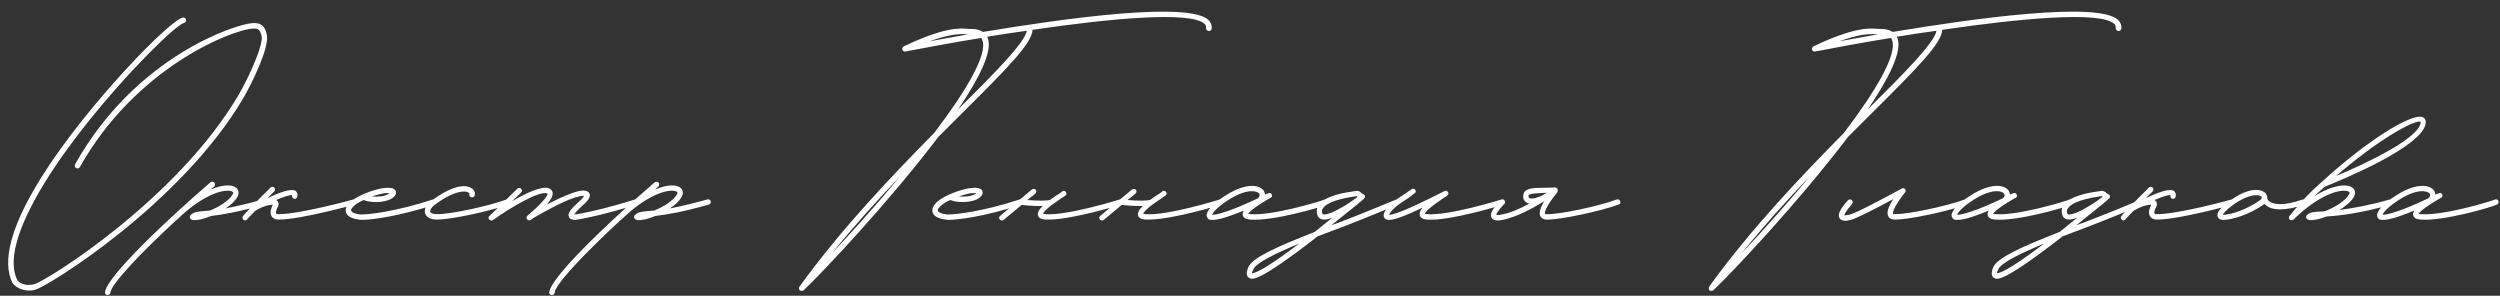 <?xml version="1.0" encoding="UTF-8"?> <svg xmlns="http://www.w3.org/2000/svg" width="1006" height="119" viewBox="0 0 1006 119" fill="none"><rect x="0" y="0" width="1006" height="119" fill="#333333" stroke="none"/><path d="M11.597 116.907C7.483 116.907 5.305 114.245 5.184 114.124L5.063 114.003C0.587 105.05 4.58 90.53 16.921 70.929C34.828 42.375 69.191 7.044 73.788 7.044C74.393 7.044 74.877 7.528 74.877 8.254C74.877 8.738 74.393 9.222 73.788 9.343C69.311 10.432 26.358 53.385 10.871 86.538C5.426 98.153 4.096 106.986 6.999 112.793C7.362 113.277 9.54 115.455 13.775 114.366C18.494 113.156 71.126 80.488 96.051 38.14C100.407 30.638 106.215 17.571 105.247 14.304C104.642 12.247 104.279 11.279 101.496 11.521C92.663 12.247 54.55 27.371 32.166 67.178C31.924 67.784 31.198 67.904 30.593 67.662C30.109 67.299 29.867 66.573 30.23 66.09C54.671 22.532 94.841 9.827 101.254 9.343C105.973 8.859 106.699 11.521 107.304 13.699C108.756 18.418 101.496 33.3 97.987 39.35C72.82 82.182 19.099 115.334 14.259 116.544C13.291 116.907 12.444 116.907 11.597 116.907ZM107.22 80.972C107.341 81.577 107.099 82.182 106.494 82.303C95.483 85.449 89.07 86.417 84.957 86.901C82.9 87.748 80.843 88.353 79.512 88.474L78.423 88.594C77.697 88.594 77.092 88.474 76.729 88.111C76.487 87.868 76.366 87.626 76.366 87.264C76.366 87.022 76.487 86.78 76.729 86.538C77.939 85.328 79.27 85.207 81.69 84.965L84.473 84.723C88.102 83.271 92.095 80.851 93.668 78.189C94.031 77.463 93.789 77.342 93.668 77.221C91.853 75.769 82.9 76.979 71.284 88.353C71.163 88.474 71.042 88.474 71.042 88.474C56.644 101.783 44.666 114.366 44.423 117.754C44.303 118.359 43.94 118.722 43.214 118.722C42.609 118.722 42.246 118.238 42.246 117.633C42.73 111.341 68.622 87.143 84.715 73.349C85.199 72.986 85.803 73.107 86.287 73.47C86.65 73.954 86.529 74.68 86.166 75.043C85.683 75.406 85.199 75.89 84.836 76.253C89.675 74.196 93.426 74.196 94.999 75.527C96.088 76.374 96.33 77.826 95.483 79.278C94.515 80.972 92.821 82.545 90.764 83.876C94.515 83.15 99.355 82.061 105.889 80.246C106.494 80.125 107.099 80.367 107.22 80.972ZM143.546 80.972C143.667 81.577 143.304 82.182 142.82 82.303C141.852 82.545 120.92 88.353 112.209 88.353C110.394 88.353 109.668 87.626 109.305 87.022C108.337 85.449 109.305 83.392 109.789 82.424C108.942 82.303 107.127 82.666 105.191 83.513C104.344 83.876 103.497 84.36 102.65 84.844C100.593 87.022 99.383 88.231 99.383 88.353C99.141 88.594 98.899 88.716 98.657 88.716C98.294 88.716 98.052 88.594 97.931 88.353C97.447 87.99 97.447 87.264 97.81 86.901C97.81 86.78 102.045 82.182 108.821 75.527C109.305 75.043 109.91 75.043 110.394 75.527C110.757 75.89 110.757 76.616 110.394 76.979L107.611 79.762C112.33 77.463 117.29 75.648 118.984 76.858C119.347 77.221 119.952 77.947 119.589 79.278C119.468 79.762 118.863 80.125 118.379 80.004C117.774 79.883 117.411 79.278 117.532 78.552C116.685 78.31 114.266 79.157 111.12 80.488L111.604 80.851C112.088 81.335 112.33 82.182 111.846 83.15C111.241 84.118 110.878 85.449 111.12 85.933C111.241 86.175 111.967 86.175 112.209 86.175C120.678 86.175 141.973 80.367 142.215 80.246C142.82 80.125 143.425 80.488 143.546 80.972ZM145.579 88.474C142.313 88.231 140.014 87.385 139.288 85.691C139.046 84.965 138.804 83.755 140.135 82.182C141.224 80.73 143.402 79.399 145.821 78.31L146.063 78.189C149.33 76.737 152.96 75.769 154.775 75.648C155.743 75.527 158.768 75.285 159.252 76.979C159.494 77.705 159.373 78.915 157.195 80.125C154.412 81.577 149.209 81.698 146.305 80.488C144.37 81.335 142.676 82.424 141.829 83.513C141.466 83.876 141.103 84.481 141.345 84.844C141.587 85.57 143.281 86.175 145.095 86.296C148.12 86.417 159.615 85.086 174.255 80.246C174.86 80.125 175.465 80.367 175.586 80.972C175.828 81.577 175.465 82.182 174.981 82.303C160.704 87.022 149.572 88.474 145.579 88.474ZM149.693 79.036C151.992 79.278 154.654 79.036 156.106 78.189L156.832 77.705H155.017C153.928 77.826 151.871 78.31 149.693 79.036ZM175.783 88.353C172.395 88.353 171.427 86.78 171.064 85.933C170.58 84.36 171.306 82.545 173.242 81.093C181.59 74.68 187.156 74.075 189.576 75.648C190.786 76.253 191.27 77.342 191.028 78.552C190.907 79.157 190.302 79.52 189.697 79.399C189.092 79.278 188.729 78.794 188.85 78.189C188.971 77.947 188.971 77.705 188.487 77.463C187.156 76.616 182.558 76.616 174.452 82.787C173.363 83.755 173 84.723 173.121 85.207C173.363 85.812 174.331 86.175 175.783 86.175C180.864 86.296 196.352 83.029 203.853 80.246C204.458 80.125 205.063 80.367 205.184 80.972C205.426 81.456 205.184 82.061 204.579 82.303C196.836 85.086 181.469 88.353 175.904 88.353H175.783ZM256.863 80.972C257.105 81.577 256.742 82.182 256.137 82.303C244.038 86.175 233.874 88.231 232.301 88.353L231.333 88.474C230.486 88.474 229.276 88.231 228.913 87.264C228.308 85.933 229.397 84.36 233.148 80.972C234.358 79.883 234.842 79.157 235.084 78.794C234.479 78.794 233.148 78.915 230.849 79.641C225.283 81.577 216.814 86.417 214.394 87.868C214.152 88.111 213.91 88.353 213.668 88.474C213.184 88.837 212.458 88.716 212.095 88.231C211.732 87.868 211.853 87.143 212.216 86.78C216.693 83.15 220.565 78.915 220.323 77.947L220.202 77.826C216.935 76.616 205.077 83.755 198.302 88.594C198.181 88.716 197.939 88.716 197.697 88.716C197.334 88.716 197.092 88.594 196.85 88.353C196.487 87.99 196.487 87.264 196.971 86.901L208.223 75.89C208.586 75.527 209.312 75.527 209.675 75.89C210.159 76.374 210.159 76.979 209.675 77.463L206.045 80.972C211.49 77.826 217.903 74.68 220.928 75.769C221.775 76.132 222.259 76.737 222.38 77.463C222.622 78.794 221.533 80.488 220.081 82.303C223.348 80.609 227.098 78.794 230.244 77.705C232.785 76.737 236.052 76.011 237.141 77.705C237.988 79.157 236.294 81.093 234.6 82.545C232.18 84.723 231.333 85.812 231.091 86.296L232.18 86.175C233.632 86.054 243.796 83.997 255.532 80.246C256.137 80.125 256.742 80.367 256.863 80.972ZM285.993 80.972C286.114 81.577 285.872 82.182 285.267 82.303C274.257 85.449 267.844 86.417 263.73 86.901C261.673 87.748 259.617 88.353 258.286 88.474L257.197 88.594C256.471 88.594 255.866 88.474 255.503 88.111C255.261 87.868 255.14 87.626 255.14 87.264C255.14 87.022 255.261 86.78 255.503 86.538C256.713 85.328 258.044 85.207 260.464 84.965L263.246 84.723C266.876 83.271 270.869 80.851 272.442 78.189C272.805 77.463 272.563 77.342 272.442 77.221C270.627 75.769 261.673 76.979 250.058 88.353C249.937 88.474 249.816 88.474 249.816 88.474C235.418 101.783 223.439 114.366 223.197 117.754C223.076 118.359 222.713 118.722 221.987 118.722C221.382 118.722 221.019 118.238 221.019 117.633C221.503 111.341 247.396 87.143 263.488 73.349C263.972 72.986 264.577 73.107 265.061 73.47C265.424 73.954 265.303 74.68 264.94 75.043C264.456 75.406 263.972 75.89 263.609 76.253C268.449 74.196 272.2 74.196 273.773 75.527C274.862 76.374 275.104 77.826 274.257 79.278C273.289 80.972 271.595 82.545 269.538 83.876C273.289 83.15 278.129 82.061 284.662 80.246C285.267 80.125 285.872 80.367 285.993 80.972ZM322.683 117.028C322.32 117.028 322.078 117.028 321.836 116.786C321.473 116.423 321.352 115.818 321.715 115.334C338.775 91.74 359.102 70.566 375.92 53.506C388.625 36.809 397.578 21.806 395.28 16.119C395.28 15.877 395.159 15.635 394.796 15.272C382.817 17.208 372.049 19.265 364.426 20.717C363.821 20.838 363.337 20.596 363.095 19.991C362.974 19.507 363.216 18.902 363.7 18.66C380.034 10.795 386.568 11.279 389.714 11.642H390.682C392.739 11.642 394.312 12.005 395.522 12.852C429.037 7.286 478.161 0.511 486.267 8.012C487.235 8.98 487.719 10.19 487.598 11.521C487.477 12.126 486.993 12.489 486.388 12.489C485.662 12.368 485.299 11.884 485.299 11.279C485.42 10.553 485.178 10.069 484.694 9.585C479.008 4.382 446.702 7.407 415.486 12.005C415.365 17.208 406.048 26.766 387.657 45.036L377.493 55.2C358.013 80.972 330.548 110.131 323.409 116.786C323.167 117.028 322.925 117.028 322.683 117.028ZM385.6 43.948L386.084 43.464C400.24 29.428 412.461 17.087 413.187 12.368C407.742 13.094 402.418 13.941 397.215 14.788L397.457 15.272C399.514 20.475 394.191 31.243 385.6 43.948ZM374.106 16.603L389.593 13.82C389.109 13.82 388.383 13.699 387.415 13.699C384.874 13.699 380.881 14.183 374.106 16.603ZM334.661 102.025C342.768 93.434 352.69 82.424 362.127 71.05C353.053 80.488 343.615 91.014 334.661 102.025ZM381.66 88.474C378.393 88.231 376.094 87.385 375.368 85.691C375.126 84.965 374.884 83.755 376.215 82.182C377.304 80.73 379.482 79.399 381.902 78.31L382.144 78.189C385.411 76.737 389.041 75.769 390.856 75.648C391.824 75.527 394.848 75.285 395.332 76.979C395.574 77.705 395.453 78.915 393.276 80.125C390.493 81.577 385.29 81.698 382.386 80.488C380.45 81.335 378.756 82.424 377.909 83.513C377.546 83.876 377.183 84.481 377.425 84.844C377.667 85.57 379.361 86.175 381.176 86.296C384.201 86.417 395.695 85.086 410.336 80.246C410.941 80.125 411.546 80.367 411.667 80.972C411.909 81.577 411.546 82.182 411.062 82.303C396.784 87.022 385.653 88.474 381.66 88.474ZM385.774 79.036C388.073 79.278 390.735 79.036 392.187 78.189L392.913 77.705H391.098C390.009 77.826 387.952 78.31 385.774 79.036ZM452.033 80.972C452.154 81.577 451.791 82.182 451.307 82.303C450.46 82.545 431.464 88.353 422.027 88.353H420.575C418.881 88.231 417.913 87.626 417.671 86.659C417.429 85.57 418.034 84.36 419.607 82.908H418.639C415.735 82.908 412.589 82.666 411.137 82.424L403.878 88.474C403.636 88.716 403.394 88.716 403.152 88.716C402.789 88.716 402.547 88.594 402.305 88.353C401.942 87.868 401.942 87.264 402.426 86.901L409.927 80.609C410.048 80.609 410.169 80.488 410.29 80.367L415.251 76.253C415.735 75.89 416.34 75.89 416.824 76.374C417.187 76.858 417.066 77.463 416.582 77.947L413.436 80.488C417.55 80.851 421.664 80.851 422.632 80.367C423.721 79.52 425.052 78.673 426.383 77.826L427.23 77.221C427.351 76.979 427.593 76.858 427.835 76.858C428.319 76.737 428.924 76.979 429.044 77.463C429.407 78.31 428.924 78.673 427.472 79.52C426.02 80.488 424.931 81.335 423.963 81.94C423.963 82.061 423.842 82.182 423.721 82.182H423.6C420.575 84.481 419.849 85.57 419.728 86.054C419.849 86.054 420.212 86.175 420.817 86.175C429.044 86.901 450.46 80.367 450.581 80.246C451.186 80.125 451.791 80.367 452.033 80.972ZM492.325 80.972C492.446 81.577 492.083 82.182 491.6 82.303C490.753 82.545 471.756 88.353 462.319 88.353H460.867C459.173 88.231 458.205 87.626 457.963 86.659C457.721 85.57 458.326 84.36 459.899 82.908H458.931C456.027 82.908 452.881 82.666 451.429 82.424L444.17 88.474C443.928 88.716 443.686 88.716 443.444 88.716C443.081 88.716 442.839 88.594 442.597 88.353C442.234 87.868 442.234 87.264 442.718 86.901L450.219 80.609C450.34 80.609 450.461 80.488 450.582 80.367L455.543 76.253C456.027 75.89 456.632 75.89 457.116 76.374C457.479 76.858 457.358 77.463 456.874 77.947L453.728 80.488C457.842 80.851 461.956 80.851 462.924 80.367C464.013 79.52 465.344 78.673 466.675 77.826L467.522 77.221C467.643 76.979 467.885 76.858 468.127 76.858C468.611 76.737 469.216 76.979 469.337 77.463C469.7 78.31 469.216 78.673 467.764 79.52C466.312 80.488 465.223 81.335 464.255 81.94C464.255 82.061 464.134 82.182 464.013 82.182H463.892C460.867 84.481 460.141 85.57 460.02 86.054C460.141 86.054 460.504 86.175 461.109 86.175C469.337 86.901 490.753 80.367 490.874 80.246C491.479 80.125 492.083 80.367 492.325 80.972ZM488.092 88.474C487.487 88.474 487.003 88.474 486.64 88.353C486.035 88.111 485.672 87.505 485.551 86.78C485.43 84.844 488.213 81.698 493.536 78.431C501.28 73.591 506.725 74.196 508.54 76.737C508.782 77.221 509.024 77.826 509.024 78.31L510.234 77.826C510.839 77.584 511.322 77.463 511.685 78.189C512.29 79.157 511.322 79.641 510.96 79.762C504.063 83.755 502.611 85.449 502.248 86.054C502.49 86.054 502.732 86.175 503.216 86.175C511.564 86.901 530.924 81.214 533.101 80.246C533.706 80.125 534.311 80.367 534.432 80.972C534.553 81.577 534.311 82.061 533.827 82.303C530.924 83.634 511.806 89.079 503.095 88.353C501.28 88.231 500.312 87.626 500.07 86.538C499.949 86.054 500.07 85.449 500.554 84.723C495.835 86.659 490.874 88.474 488.092 88.474ZM487.729 86.417C489.544 86.538 495.351 84.965 506.241 79.762C506.846 79.157 507.088 78.552 506.725 77.947C505.878 76.737 501.764 75.769 494.625 80.246C489.665 83.392 488.092 85.57 487.729 86.417ZM563.066 80.851C563.308 81.335 563.066 82.061 562.583 82.303C556.654 84.723 548.668 88.111 540.078 91.377L530.156 95.128L527.857 96.943C511.16 109.768 505.836 112.188 503.779 112.188C503.053 112.188 502.69 111.825 502.448 111.704C500.996 110.615 502.085 108.196 502.327 107.47C504.142 103.598 513.943 99.242 529.067 93.313C531.366 91.498 533.665 89.562 536.085 87.626C534.875 88.111 533.786 88.353 532.939 88.353C531.003 88.353 530.398 87.264 530.156 86.659C529.672 85.328 529.793 83.876 530.398 82.787C532.818 78.673 541.892 77.342 544.796 76.979L545.522 76.858C546.611 76.616 547.579 77.221 548.063 77.947C548.426 77.947 548.789 78.189 549.031 78.431C549.394 78.794 549.394 79.52 548.91 79.883L547.579 81.093C547.337 81.214 547.216 81.335 547.095 81.456C546.974 81.456 546.974 81.577 546.853 81.698L535.722 90.651L539.352 89.32C547.942 86.054 555.807 82.787 561.615 80.367C562.22 80.125 562.825 80.367 563.066 80.851ZM532.092 85.933C532.213 86.054 532.213 86.296 532.939 86.296C536.085 86.296 543.344 81.456 545.764 79.641C546.127 79.399 546.248 79.157 546.248 79.036C546.127 79.036 546.127 78.915 546.006 78.915L545.159 79.036C536.085 80.367 533.181 82.424 532.334 83.876C531.85 84.481 531.85 85.086 532.092 85.933ZM503.779 109.889C505.836 110.131 513.338 105.171 522.775 98.032C513.338 101.904 505.473 105.776 504.384 108.317C503.9 109.285 503.779 109.768 503.779 109.889ZM558.984 88.474C558.621 88.474 558.258 88.474 557.895 88.353C557.29 88.111 556.806 87.505 556.806 86.78C556.564 84.844 559.468 81.698 564.671 78.431C565.518 77.947 566.123 77.463 566.606 77.1L568.058 76.132C568.542 75.769 569.147 75.89 569.51 76.374C569.873 76.858 569.752 77.584 569.147 77.826L567.937 78.794C567.332 79.278 566.727 79.762 565.881 80.246C560.799 83.392 559.226 85.57 558.984 86.417C561.767 86.659 574.108 80.488 580.158 77.463C581.368 76.737 582.094 76.374 582.699 77.342C583.183 78.189 582.578 78.673 581.126 79.52C574.834 83.755 573.503 85.328 573.382 86.054C573.503 86.054 573.866 86.175 574.35 86.175C582.699 86.901 604.115 80.367 604.236 80.246C604.841 80.125 605.446 80.367 605.567 80.972C605.809 81.577 605.446 82.182 604.962 82.303C603.994 82.666 582.941 89.079 574.229 88.353C572.535 88.231 571.567 87.626 571.325 86.659C571.083 85.691 571.446 84.723 572.535 83.513C565.155 87.022 561.162 88.474 558.984 88.474ZM651.981 80.972C652.223 81.456 651.981 82.061 651.376 82.303C643.633 85.086 628.266 88.353 622.701 88.353H622.459C620.886 88.353 620.16 87.626 619.797 86.901C619.192 85.691 619.797 83.634 621.37 80.972C616.893 83.755 610.238 87.385 604.672 88.474C604.067 88.594 603.342 88.716 602.737 88.716C601.648 88.716 600.68 88.474 600.196 87.626C599.47 86.175 600.317 84.36 603.705 80.609C604.067 80.125 604.672 80.125 605.156 80.488C605.64 80.851 605.64 81.577 605.277 82.061C602.616 84.965 602.132 86.054 602.132 86.538C602.374 86.538 602.979 86.659 604.309 86.296C607.818 85.691 611.811 83.876 615.441 81.94C614.715 81.819 614.11 81.456 613.626 80.972C613.021 80.367 612.779 79.399 613.021 78.31C613.384 75.527 617.377 75.527 623.306 75.527L625.725 75.406C626.209 75.406 626.572 75.769 626.814 76.132V76.737C626.814 76.858 626.814 77.1 626.693 77.221C626.693 77.463 626.572 77.584 626.451 77.705C626.451 77.705 626.33 77.705 626.33 77.826C622.822 82.061 621.37 85.207 621.733 86.054C621.854 86.175 622.096 86.175 622.58 86.175C627.661 86.296 643.149 83.029 650.65 80.246C651.134 80.125 651.86 80.367 651.981 80.972ZM615.078 78.673C615.078 78.915 615.078 79.278 615.199 79.52C615.441 79.762 615.804 79.883 616.288 79.883C617.982 79.883 620.402 78.915 622.459 77.584C619.192 77.705 615.199 77.826 615.078 78.673ZM688.738 117.028C688.375 117.028 688.133 117.028 687.891 116.786C687.528 116.423 687.407 115.818 687.77 115.334C704.83 91.74 725.157 70.566 741.975 53.506C754.68 36.809 763.633 21.806 761.335 16.119C761.335 15.877 761.214 15.635 760.851 15.272C748.872 17.208 738.104 19.265 730.481 20.717C729.876 20.838 729.392 20.596 729.15 19.991C729.029 19.507 729.271 18.902 729.755 18.66C746.089 10.795 752.623 11.279 755.769 11.642H756.737C758.794 11.642 760.367 12.005 761.577 12.852C795.092 7.286 844.216 0.511 852.322 8.012C853.29 8.98 853.774 10.19 853.653 11.521C853.532 12.126 853.048 12.489 852.443 12.489C851.717 12.368 851.354 11.884 851.354 11.279C851.475 10.553 851.233 10.069 850.749 9.585C845.063 4.382 812.757 7.407 781.541 12.005C781.42 17.208 772.103 26.766 753.712 45.036L743.548 55.2C724.068 80.972 696.603 110.131 689.464 116.786C689.222 117.028 688.98 117.028 688.738 117.028ZM751.655 43.948L752.139 43.464C766.295 29.428 778.516 17.087 779.242 12.368C773.797 13.094 768.473 13.941 763.27 14.788L763.512 15.272C765.569 20.475 760.246 31.243 751.655 43.948ZM740.161 16.603L755.648 13.82C755.164 13.82 754.438 13.699 753.47 13.699C750.929 13.699 746.936 14.183 740.161 16.603ZM700.716 102.025C708.823 93.434 718.745 82.424 728.182 71.05C719.108 80.488 709.67 91.014 700.716 102.025ZM791.999 80.972C792.241 81.456 791.878 82.061 791.394 82.303C783.65 85.086 768.284 88.353 762.718 88.353H762.476C760.783 88.353 760.057 87.626 759.815 86.901C759.089 85.57 759.815 83.271 761.871 80.125C756.427 83.029 747.473 87.748 744.811 88.474C744.085 88.594 743.238 88.837 742.512 88.837C741.544 88.837 740.697 88.594 740.213 87.748C739.367 86.417 740.334 84.239 743.601 80.609C743.964 80.125 744.69 80.125 745.174 80.488C745.537 80.851 745.658 81.577 745.295 82.061C742.633 85.086 742.149 86.296 742.149 86.659C742.27 86.659 742.875 86.659 744.206 86.417C747.11 85.691 759.936 78.794 765.017 76.011C765.259 75.769 765.743 75.648 766.106 75.769C766.348 75.89 766.59 76.011 766.711 76.253C766.953 76.858 766.832 77.342 766.348 77.705C762.96 82.061 761.387 85.207 761.75 86.054C761.75 86.175 762.113 86.175 762.476 86.175H762.718C767.921 86.175 783.166 83.029 790.668 80.246C791.152 80.125 791.757 80.367 791.999 80.972ZM787.86 88.474C787.255 88.474 786.771 88.474 786.408 88.353C785.803 88.111 785.44 87.505 785.319 86.78C785.198 84.844 787.981 81.698 793.304 78.431C801.048 73.591 806.493 74.196 808.308 76.737C808.55 77.221 808.792 77.826 808.792 78.31L810.002 77.826C810.607 77.584 811.091 77.463 811.454 78.189C812.059 79.157 811.091 79.641 810.728 79.762C803.831 83.755 802.379 85.449 802.016 86.054C802.258 86.054 802.5 86.175 802.984 86.175C811.333 86.901 830.692 81.214 832.87 80.246C833.475 80.125 834.08 80.367 834.201 80.972C834.322 81.577 834.08 82.061 833.596 82.303C830.692 83.634 811.575 89.079 802.863 88.353C801.048 88.231 800.08 87.626 799.838 86.538C799.717 86.054 799.838 85.449 800.322 84.723C795.603 86.659 790.643 88.474 787.86 88.474ZM787.497 86.417C789.312 86.538 795.119 84.965 806.009 79.762C806.614 79.157 806.856 78.552 806.493 77.947C805.646 76.737 801.532 75.769 794.393 80.246C789.433 83.392 787.86 85.57 787.497 86.417ZM862.835 80.851C863.077 81.335 862.835 82.061 862.351 82.303C856.422 84.723 848.436 88.111 839.846 91.377L829.924 95.128L827.625 96.943C810.928 109.768 805.604 112.188 803.547 112.188C802.821 112.188 802.458 111.825 802.216 111.704C800.764 110.615 801.853 108.196 802.095 107.47C803.91 103.598 813.711 99.242 828.835 93.313C831.134 91.498 833.433 89.562 835.853 87.626C834.643 88.111 833.554 88.353 832.707 88.353C830.771 88.353 830.166 87.264 829.924 86.659C829.44 85.328 829.561 83.876 830.166 82.787C832.586 78.673 841.661 77.342 844.564 76.979L845.29 76.858C846.379 76.616 847.347 77.221 847.831 77.947C848.194 77.947 848.557 78.189 848.799 78.431C849.162 78.794 849.162 79.52 848.678 79.883L847.347 81.093C847.105 81.214 846.984 81.335 846.863 81.456C846.742 81.456 846.742 81.577 846.621 81.698L835.49 90.651L839.12 89.32C847.71 86.054 855.575 82.787 861.383 80.367C861.988 80.125 862.593 80.367 862.835 80.851ZM831.86 85.933C831.981 86.054 831.981 86.296 832.707 86.296C835.853 86.296 843.112 81.456 845.532 79.641C845.895 79.399 846.016 79.157 846.016 79.036C845.895 79.036 845.895 78.915 845.774 78.915L844.927 79.036C835.853 80.367 832.949 82.424 832.102 83.876C831.618 84.481 831.618 85.086 831.86 85.933ZM803.547 109.889C805.604 110.131 813.106 105.171 822.543 98.032C813.106 101.904 805.241 105.776 804.152 108.317C803.668 109.285 803.547 109.768 803.547 109.889ZM899.406 80.972C899.527 81.577 899.164 82.182 898.68 82.303C897.712 82.545 876.78 88.353 868.069 88.353C866.254 88.353 865.528 87.626 865.165 87.022C864.197 85.449 865.165 83.392 865.649 82.424C864.802 82.303 862.987 82.666 861.051 83.513C860.204 83.876 859.357 84.36 858.51 84.844C856.453 87.022 855.243 88.231 855.243 88.353C855.001 88.594 854.759 88.716 854.517 88.716C854.154 88.716 853.912 88.594 853.791 88.353C853.307 87.99 853.307 87.264 853.67 86.901C853.67 86.78 857.905 82.182 864.681 75.527C865.165 75.043 865.77 75.043 866.254 75.527C866.617 75.89 866.617 76.616 866.254 76.979L863.471 79.762C868.19 77.463 873.15 75.648 874.844 76.858C875.207 77.221 875.812 77.947 875.449 79.278C875.328 79.762 874.723 80.125 874.239 80.004C873.634 79.883 873.271 79.278 873.392 78.552C872.545 78.31 870.125 79.157 866.98 80.488L867.464 80.851C867.948 81.335 868.19 82.182 867.706 83.15C867.101 84.118 866.738 85.449 866.98 85.933C867.101 86.175 867.827 86.175 868.069 86.175C876.538 86.175 897.833 80.367 898.075 80.246C898.68 80.125 899.285 80.488 899.406 80.972ZM928.058 80.972C928.3 81.456 927.937 82.182 927.453 82.303C923.218 83.755 919.951 84.239 917.532 84.239C914.386 84.239 912.571 83.392 911.482 82.303C911.361 82.182 911.24 82.182 911.24 82.061C905.19 86.417 898.051 88.474 894.664 88.474C892.97 88.474 892.486 87.505 892.365 87.143C891.881 85.57 893.333 83.755 897.084 80.972C904.827 75.164 910.03 75.89 911.724 77.826C912.208 78.431 912.329 79.036 912.329 79.52V79.762C912.329 79.883 912.45 80.609 913.418 81.214C914.749 82.061 918.379 83.15 926.727 80.246C927.332 80.125 927.937 80.367 928.058 80.972ZM909.546 80.488C909.546 80.367 910.514 79.641 910.03 79.157C909.062 78.068 904.706 77.947 898.293 82.666C895.39 84.844 894.664 85.933 894.422 86.417H894.785C897.689 86.417 904.101 84.36 909.546 80.488ZM975.038 47.214C975.764 47.577 976.248 48.424 976.127 49.392C975.401 59.072 940.312 73.228 935.352 75.164L934.626 75.89C933.779 76.616 932.69 77.584 931.359 78.915C938.74 74.317 944.426 73.833 946.604 75.527C947.814 76.374 947.935 77.826 947.209 79.278C945.999 81.214 943.821 83.029 941.401 84.481C946.241 83.876 952.775 82.787 961.728 80.246C962.333 80.125 962.938 80.367 963.059 80.972C963.18 81.577 962.938 82.182 962.333 82.303C949.024 86.054 941.038 86.78 936.078 87.143C934.142 87.868 932.448 88.353 931.117 88.474L930.028 88.594C929.302 88.594 928.697 88.474 928.334 88.111C928.092 87.868 927.971 87.626 927.971 87.264C927.971 87.022 928.092 86.78 928.334 86.538C929.544 85.328 931.359 85.207 934.626 85.086L935.594 84.965C939.345 83.513 943.7 80.972 945.273 78.189C945.636 77.463 945.394 77.342 945.273 77.221C943.458 75.769 934.505 76.979 922.889 88.353C922.405 88.716 921.8 88.716 921.316 88.353C921.195 88.231 921.074 87.99 921.074 87.868V87.626C921.074 87.264 921.195 87.022 921.316 86.901C927.003 79.762 930.996 76.132 933.174 74.196L934.021 73.47C951.565 57.257 970.682 45.036 975.038 47.214ZM974.07 49.271V49.029L973.586 48.908C970.44 48.908 957.01 56.168 940.07 70.808C952.896 65.485 973.586 55.442 974.07 49.271ZM959.071 88.474C958.466 88.474 957.982 88.474 957.619 88.353C957.014 88.111 956.651 87.505 956.53 86.78C956.409 84.844 959.192 81.698 964.516 78.431C972.26 73.591 977.704 74.196 979.519 76.737C979.761 77.221 980.003 77.826 980.003 78.31L981.213 77.826C981.818 77.584 982.302 77.463 982.665 78.189C983.27 79.157 982.302 79.641 981.939 79.762C975.043 83.755 973.591 85.449 973.228 86.054C973.47 86.054 973.712 86.175 974.196 86.175C982.544 86.901 1001.9 81.214 1004.08 80.246C1004.69 80.125 1005.29 80.367 1005.41 80.972C1005.53 81.577 1005.29 82.061 1004.81 82.303C1001.9 83.634 982.786 89.079 974.075 88.353C972.26 88.231 971.292 87.626 971.05 86.538C970.929 86.054 971.05 85.449 971.534 84.723C966.815 86.659 961.854 88.474 959.071 88.474ZM958.708 86.417C960.523 86.538 966.331 84.965 977.22 79.762C977.825 79.157 978.067 78.552 977.704 77.947C976.857 76.737 972.744 75.769 965.605 80.246C960.644 83.392 959.071 85.57 958.708 86.417Z" fill="white"></path></svg> 